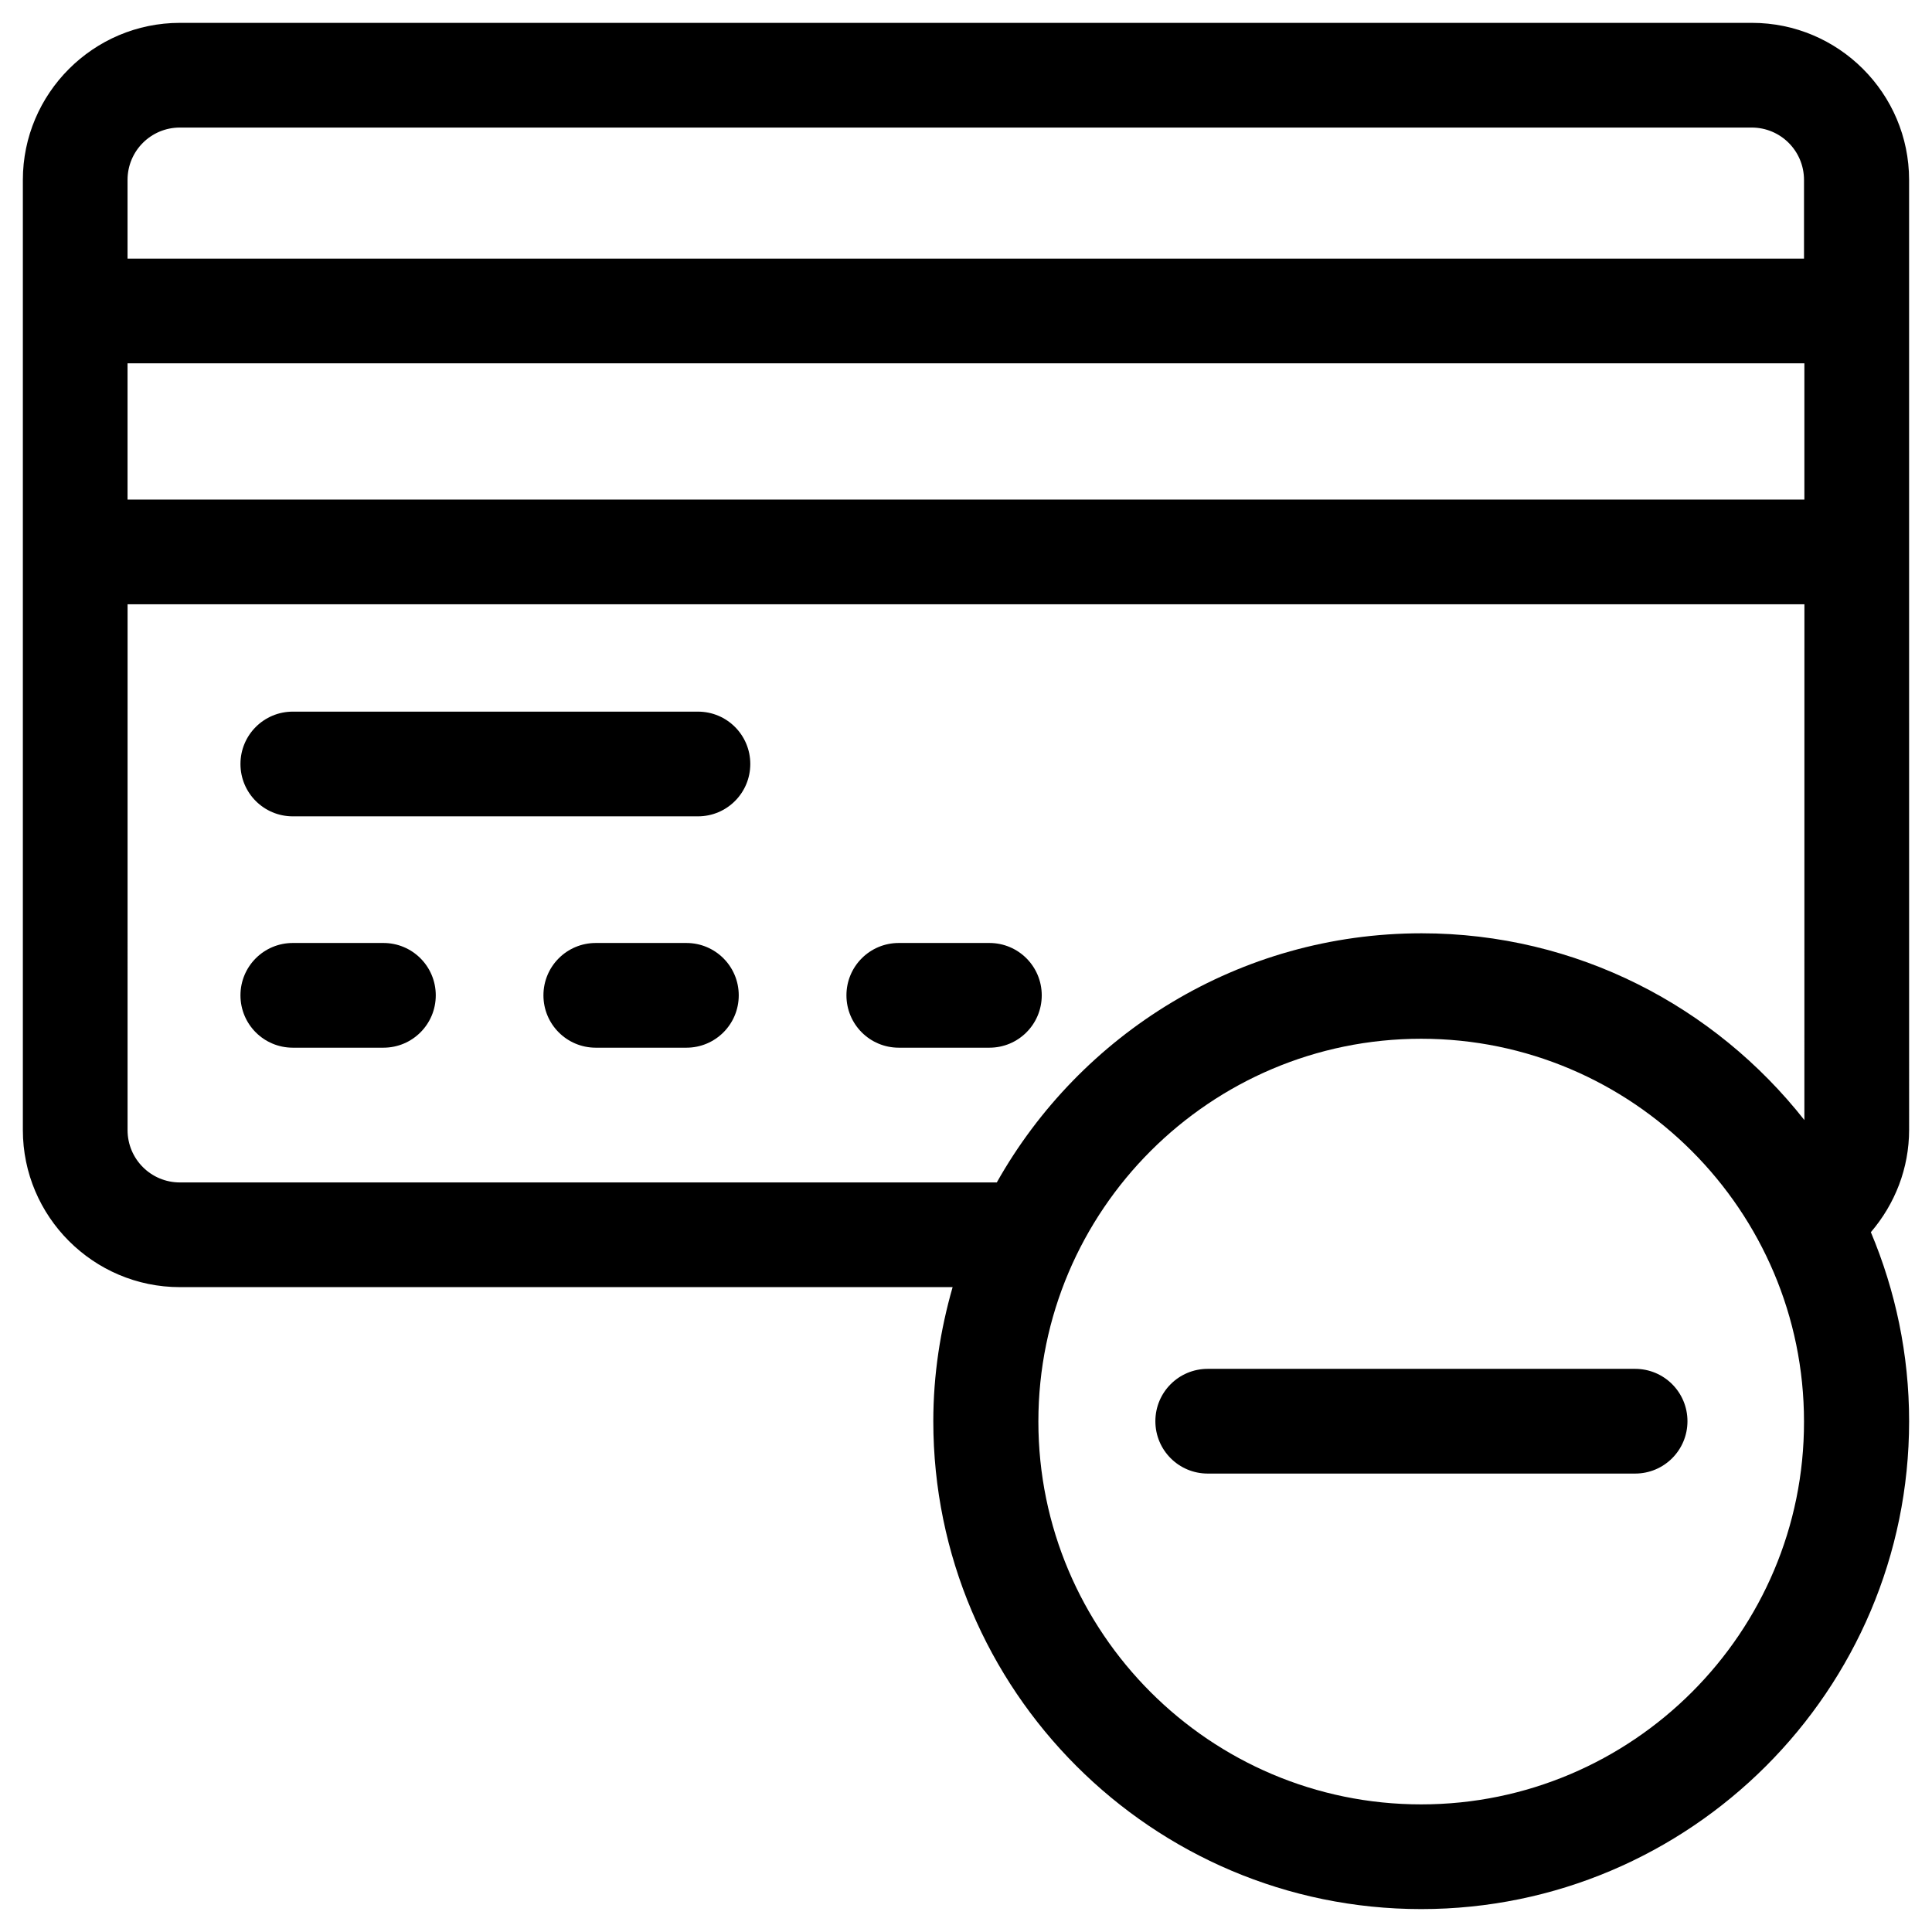 <?xml version="1.0" encoding="UTF-8"?>
<!-- Uploaded to: SVG Repo, www.svgrepo.com, Generator: SVG Repo Mixer Tools -->
<svg fill="#000000" width="800px" height="800px" version="1.1" viewBox="144 144 512 512" xmlns="http://www.w3.org/2000/svg">
 <g>
  <path d="m649.93 191.68c0-22.926-18.695-41.621-41.621-41.621h-416.63c-22.926 0-41.621 18.695-41.621 41.621v251.8c0 22.926 18.695 41.625 41.625 41.625h204.77c-3.246 11.316-5.117 23.223-5.117 35.523 0 71.242 57.957 129.3 129.3 129.3 71.242 0 129.3-57.957 129.3-129.3 0-17.711-3.641-34.637-10.137-50.086 6.394-7.477 10.137-16.926 10.137-27.16zm-129.3 430.5c-55.988 0-101.45-45.559-101.45-101.45 0-55.988 45.559-101.45 101.45-101.45 55.988 0 101.45 45.559 101.45 101.45 0.102 55.891-45.457 101.45-101.45 101.45zm101.55-181.35c-23.715-30.109-60.32-49.496-101.45-49.496-48.316 0-90.43 26.668-112.57 66.027h-216.48c-7.676 0-13.875-6.199-13.875-13.875l0.004-139.34h444.38zm0-164.43h-444.38v-36.113h444.38zm0-63.859h-444.38v-20.863c0-7.676 6.199-13.875 13.875-13.875h416.53c7.676 0 13.875 6.199 13.875 13.875v20.863z"/>
  <path d="m221.6 421.65h24.008c7.676 0 13.875-6.199 13.875-13.875 0-7.676-6.199-13.875-13.875-13.875h-24.008c-7.676 0-13.875 6.199-13.875 13.875 0 7.676 6.199 13.875 13.875 13.875z"/>
  <path d="m221.6 360.34h107.36c7.676 0 13.875-6.199 13.875-13.875s-6.199-13.875-13.875-13.875h-107.36c-7.676 0-13.875 6.199-13.875 13.875s6.199 13.875 13.875 13.875z"/>
  <path d="m325.9 393.9h-24.008c-7.676 0-13.875 6.199-13.875 13.875 0 7.676 6.199 13.875 13.875 13.875h24.008c7.676 0 13.875-6.199 13.875-13.875 0-7.676-6.199-13.875-13.875-13.875z"/>
  <path d="m382.19 421.65h24.008c7.676 0 13.875-6.199 13.875-13.875 0-7.676-6.199-13.875-13.875-13.875h-24.008c-7.676 0-13.875 6.199-13.875 13.875 0 7.676 6.199 13.875 13.875 13.875z"/>
  <path d="m577.32 506.76h-113.26c-7.676 0-13.875 6.199-13.875 13.875s6.199 13.875 13.875 13.875h113.26c7.676 0 13.875-6.199 13.875-13.875s-6.199-13.875-13.875-13.875z"/>
 </g>
</svg>
